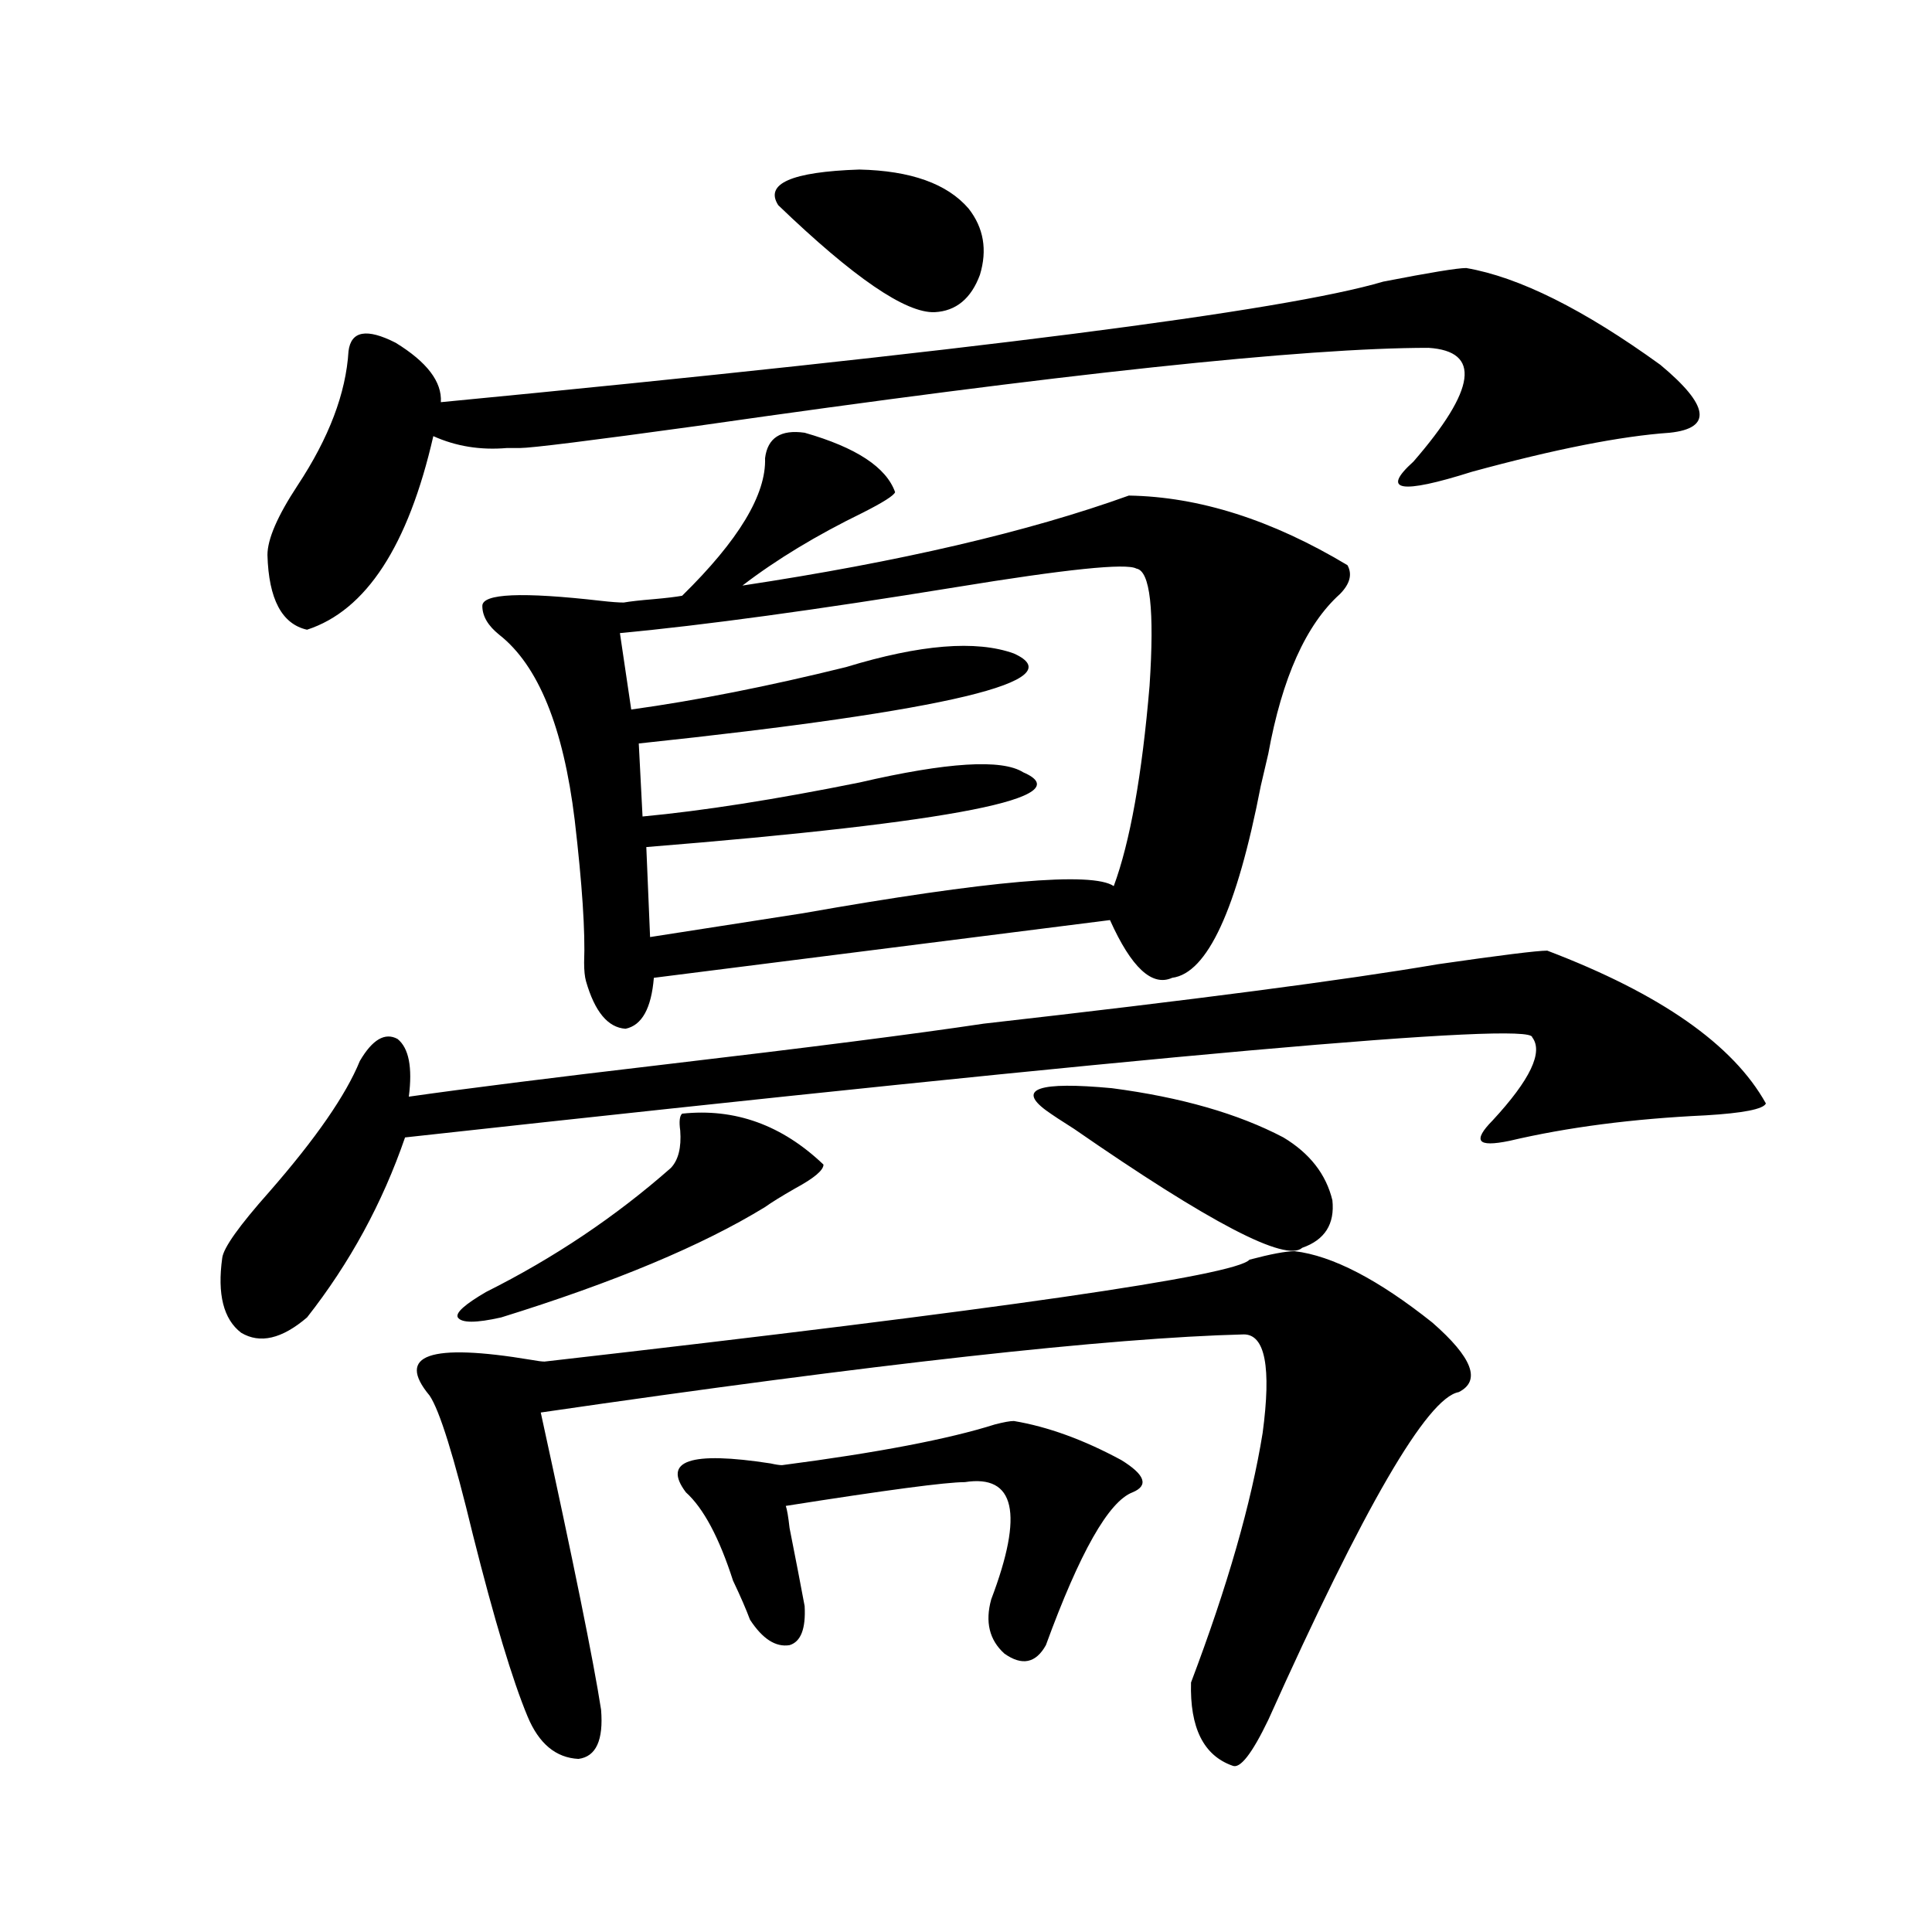 <?xml version="1.0" encoding="utf-8"?>
<!-- Generator: Adobe Illustrator 16.0.0, SVG Export Plug-In . SVG Version: 6.00 Build 0)  -->
<!DOCTYPE svg PUBLIC "-//W3C//DTD SVG 1.1//EN" "http://www.w3.org/Graphics/SVG/1.1/DTD/svg11.dtd">
<svg version="1.1" id="图层_1" xmlns="http://www.w3.org/2000/svg" xmlns:xlink="http://www.w3.org/1999/xlink" x="0px" y="0px"
	 width="1000px" height="1000px" viewBox="0 0 1000 1000" enable-background="new 0 0 1000 1000" xml:space="preserve">
<path d="M800.858,492.051c58.535,22.274,96.248,48.642,113.168,79.102c-1.311,2.938-11.707,4.985-31.219,6.152
	c-37.728,1.758-71.553,6.152-101.461,13.184c-8.46,1.758-13.338,1.758-14.634,0c-1.311-1.758,0.641-5.273,5.854-10.547
	c19.512-21.094,26.341-35.444,20.487-43.066c0-8.198-194.477,9.091-583.4,51.855c-11.707,33.989-28.627,65.039-50.73,93.164
	c-13.018,11.138-24.39,13.774-34.146,7.91c-9.115-7.031-12.362-19.913-9.756-38.672c0.641-5.273,8.78-16.699,24.39-34.277
	c24.055-27.534,39.664-50.098,46.828-67.676c6.494-11.124,13.003-14.941,19.512-11.426c5.854,4.696,7.805,14.653,5.854,29.883
	c28.612-4.093,72.834-9.668,132.68-16.699c74.785-8.789,129.753-15.82,164.874-21.094c108.61-12.305,186.978-22.55,235.116-30.762
	C776.789,494.399,795.646,492.051,800.858,492.051z M758.908,138.73c27.316,4.696,60.807,21.396,100.485,50.098
	c25.365,21.094,26.981,32.821,4.878,35.156c-25.365,1.758-59.511,8.501-102.437,20.215c-37.072,11.728-47.163,9.97-30.243-5.273
	c32.515-37.491,35.121-57.129,7.805-58.887c-64.389,0-190.574,13.485-378.527,40.43c-55.288,7.622-85.852,11.426-91.705,11.426
	c-1.951,0-4.237,0-6.829,0c-13.658,1.181-26.341-0.879-38.048-6.152c-13.018,56.841-34.801,90.239-65.364,100.195
	c-13.018-2.925-19.847-15.82-20.487-38.672c0-8.198,5.198-20.215,15.609-36.035c16.25-24.609,25.03-47.749,26.341-69.434
	c1.296-10.547,9.421-12.003,24.39-4.395c16.25,9.97,24.055,20.215,23.414,30.762c273.805-26.367,436.407-47.159,487.793-62.402
	C740.037,141.079,754.351,138.73,758.908,138.73z M670.13,647.617c19.512,2.349,43.246,14.653,71.218,36.914
	c20.808,18.169,25.365,30.185,13.658,36.035c-16.265,2.938-49.114,59.478-98.534,169.629c-8.46,17.578-14.634,25.488-18.536,23.73
	c-14.969-5.273-22.118-19.638-21.463-43.066c18.856-49.81,31.219-92.862,37.072-129.199c4.543-33.976,1.296-50.977-9.756-50.977
	c-69.602,1.758-190.895,15.243-363.894,40.43c16.905,77.344,27.316,128.608,31.219,153.809c1.296,15.82-2.606,24.308-11.707,25.488
	c-11.707-0.591-20.487-7.91-26.341-21.973c-7.805-18.759-17.24-50.098-28.292-94.043c-9.756-40.43-17.24-64.448-22.438-72.07
	c-17.561-21.094,0-27.246,52.682-18.457c3.247,0.591,5.519,0.879,6.829,0.879c236.092-26.944,357.705-44.522,364.869-52.734
	C657.768,649.087,665.572,647.617,670.13,647.617z M353.064,576.426c27.316-2.925,51.706,5.864,73.169,26.367
	c0,2.938-4.878,7.031-14.634,12.305c-7.164,4.106-12.362,7.333-15.609,9.668c-32.529,19.927-78.047,38.974-136.582,57.129
	c-13.018,2.938-20.487,2.938-22.438,0c-1.311-2.335,3.567-6.729,14.634-13.184c35.121-17.578,66.98-38.96,95.607-64.16
	c3.902-4.093,5.519-10.547,4.878-19.336C351.434,580.532,351.754,577.606,353.064,576.426z M416.478,223.984
	c26.661,7.622,42.271,17.88,46.828,30.762c-0.655,1.758-6.188,5.273-16.585,10.547c-24.069,11.728-44.877,24.321-62.438,37.793
	c81.294-12.305,147.954-27.823,199.995-46.582c36.417,0.591,74.145,12.606,113.168,36.035c2.592,4.696,1.296,9.668-3.902,14.941
	c-17.561,15.82-29.923,43.368-37.072,82.617c-0.655,2.938-1.951,8.501-3.902,16.699c-12.362,63.872-27.651,96.981-45.853,99.316
	c-10.411,4.696-21.143-5.273-32.194-29.883l-236.092,29.883c-1.311,15.82-6.188,24.609-14.634,26.367
	c-9.115-0.577-15.944-8.789-20.487-24.609c-0.655-2.335-0.976-5.562-0.976-9.668c0.641-15.82-0.976-40.43-4.878-73.828
	c-5.854-48.038-18.871-79.98-39.023-95.801c-5.854-4.683-8.78-9.668-8.78-14.941c0-6.44,20.487-7.319,61.462-2.637
	c5.198,0.591,9.101,0.879,11.707,0.879c3.247-0.577,8.445-1.167,15.609-1.758c6.494-0.577,11.372-1.167,14.634-1.758
	c29.268-28.702,43.566-52.433,42.926-71.191C397.286,226.621,404.115,222.227,416.478,223.984z M588.181,294.297
	c-5.213-2.925-36.432,0.302-93.656,9.668c-72.193,11.728-130.088,19.638-173.654,23.73l5.854,39.551
	c33.811-4.683,70.883-12.003,111.217-21.973c38.368-11.714,67.315-14.063,86.827-7.031c31.219,14.063-33.505,29.595-194.142,46.582
	l1.951,37.793c31.219-2.925,68.611-8.789,112.192-17.578c45.518-10.547,73.81-12.305,84.876-5.273
	c29.908,12.896-35.121,25.79-195.117,38.672l1.951,46.582c18.856-2.925,45.197-7.031,79.022-12.305
	c96.248-16.987,149.905-21.671,160.972-14.063c8.445-22.852,14.634-57.417,18.536-103.711
	C597.602,315.692,595.33,295.478,588.181,294.297z M524.768,735.508c17.561,2.938,36.097,9.668,55.608,20.215
	c12.348,7.622,14.299,13.184,5.854,16.699c-12.362,4.696-27.316,31.063-44.877,79.102c-5.213,9.366-12.362,10.835-21.463,4.395
	c-7.805-7.031-10.091-16.411-6.829-28.125c16.905-44.522,12.348-64.737-13.658-60.645c-9.756,0-40.654,4.106-92.681,12.305
	c0.641,1.758,1.296,5.575,1.951,11.426c3.247,16.411,5.854,29.883,7.805,40.43c0.641,11.714-1.951,18.457-7.805,20.215
	c-7.164,1.167-13.993-3.228-20.487-13.184c-1.951-5.273-4.878-12.017-8.78-20.215c-7.164-22.261-15.289-37.491-24.39-45.703
	c-12.362-16.397,2.271-21.382,43.901-14.941c2.592,0.591,4.543,0.879,5.854,0.879c49.42-6.44,86.172-13.472,110.241-21.094
	C519.555,736.099,522.816,735.508,524.768,735.508z M501.354,107.969c7.805,9.97,9.756,21.396,5.854,34.277
	c-4.558,12.305-12.362,18.759-23.414,19.336c-14.969,0.591-41.95-17.866-80.974-55.371c-7.164-11.124,6.829-17.276,41.95-18.457
	C471.431,88.345,490.287,95.087,501.354,107.969z M541.353,574.668c-14.969-11.124-3.582-14.941,34.146-11.426
	c35.762,4.696,65.364,13.184,88.778,25.488c13.658,8.212,22.104,19.048,25.365,32.52c1.296,12.305-3.902,20.517-15.609,24.609
	c-8.46,7.622-47.804-12.882-118.046-61.523C549.478,580.243,544.6,577.017,541.353,574.668z"/>
</svg>
